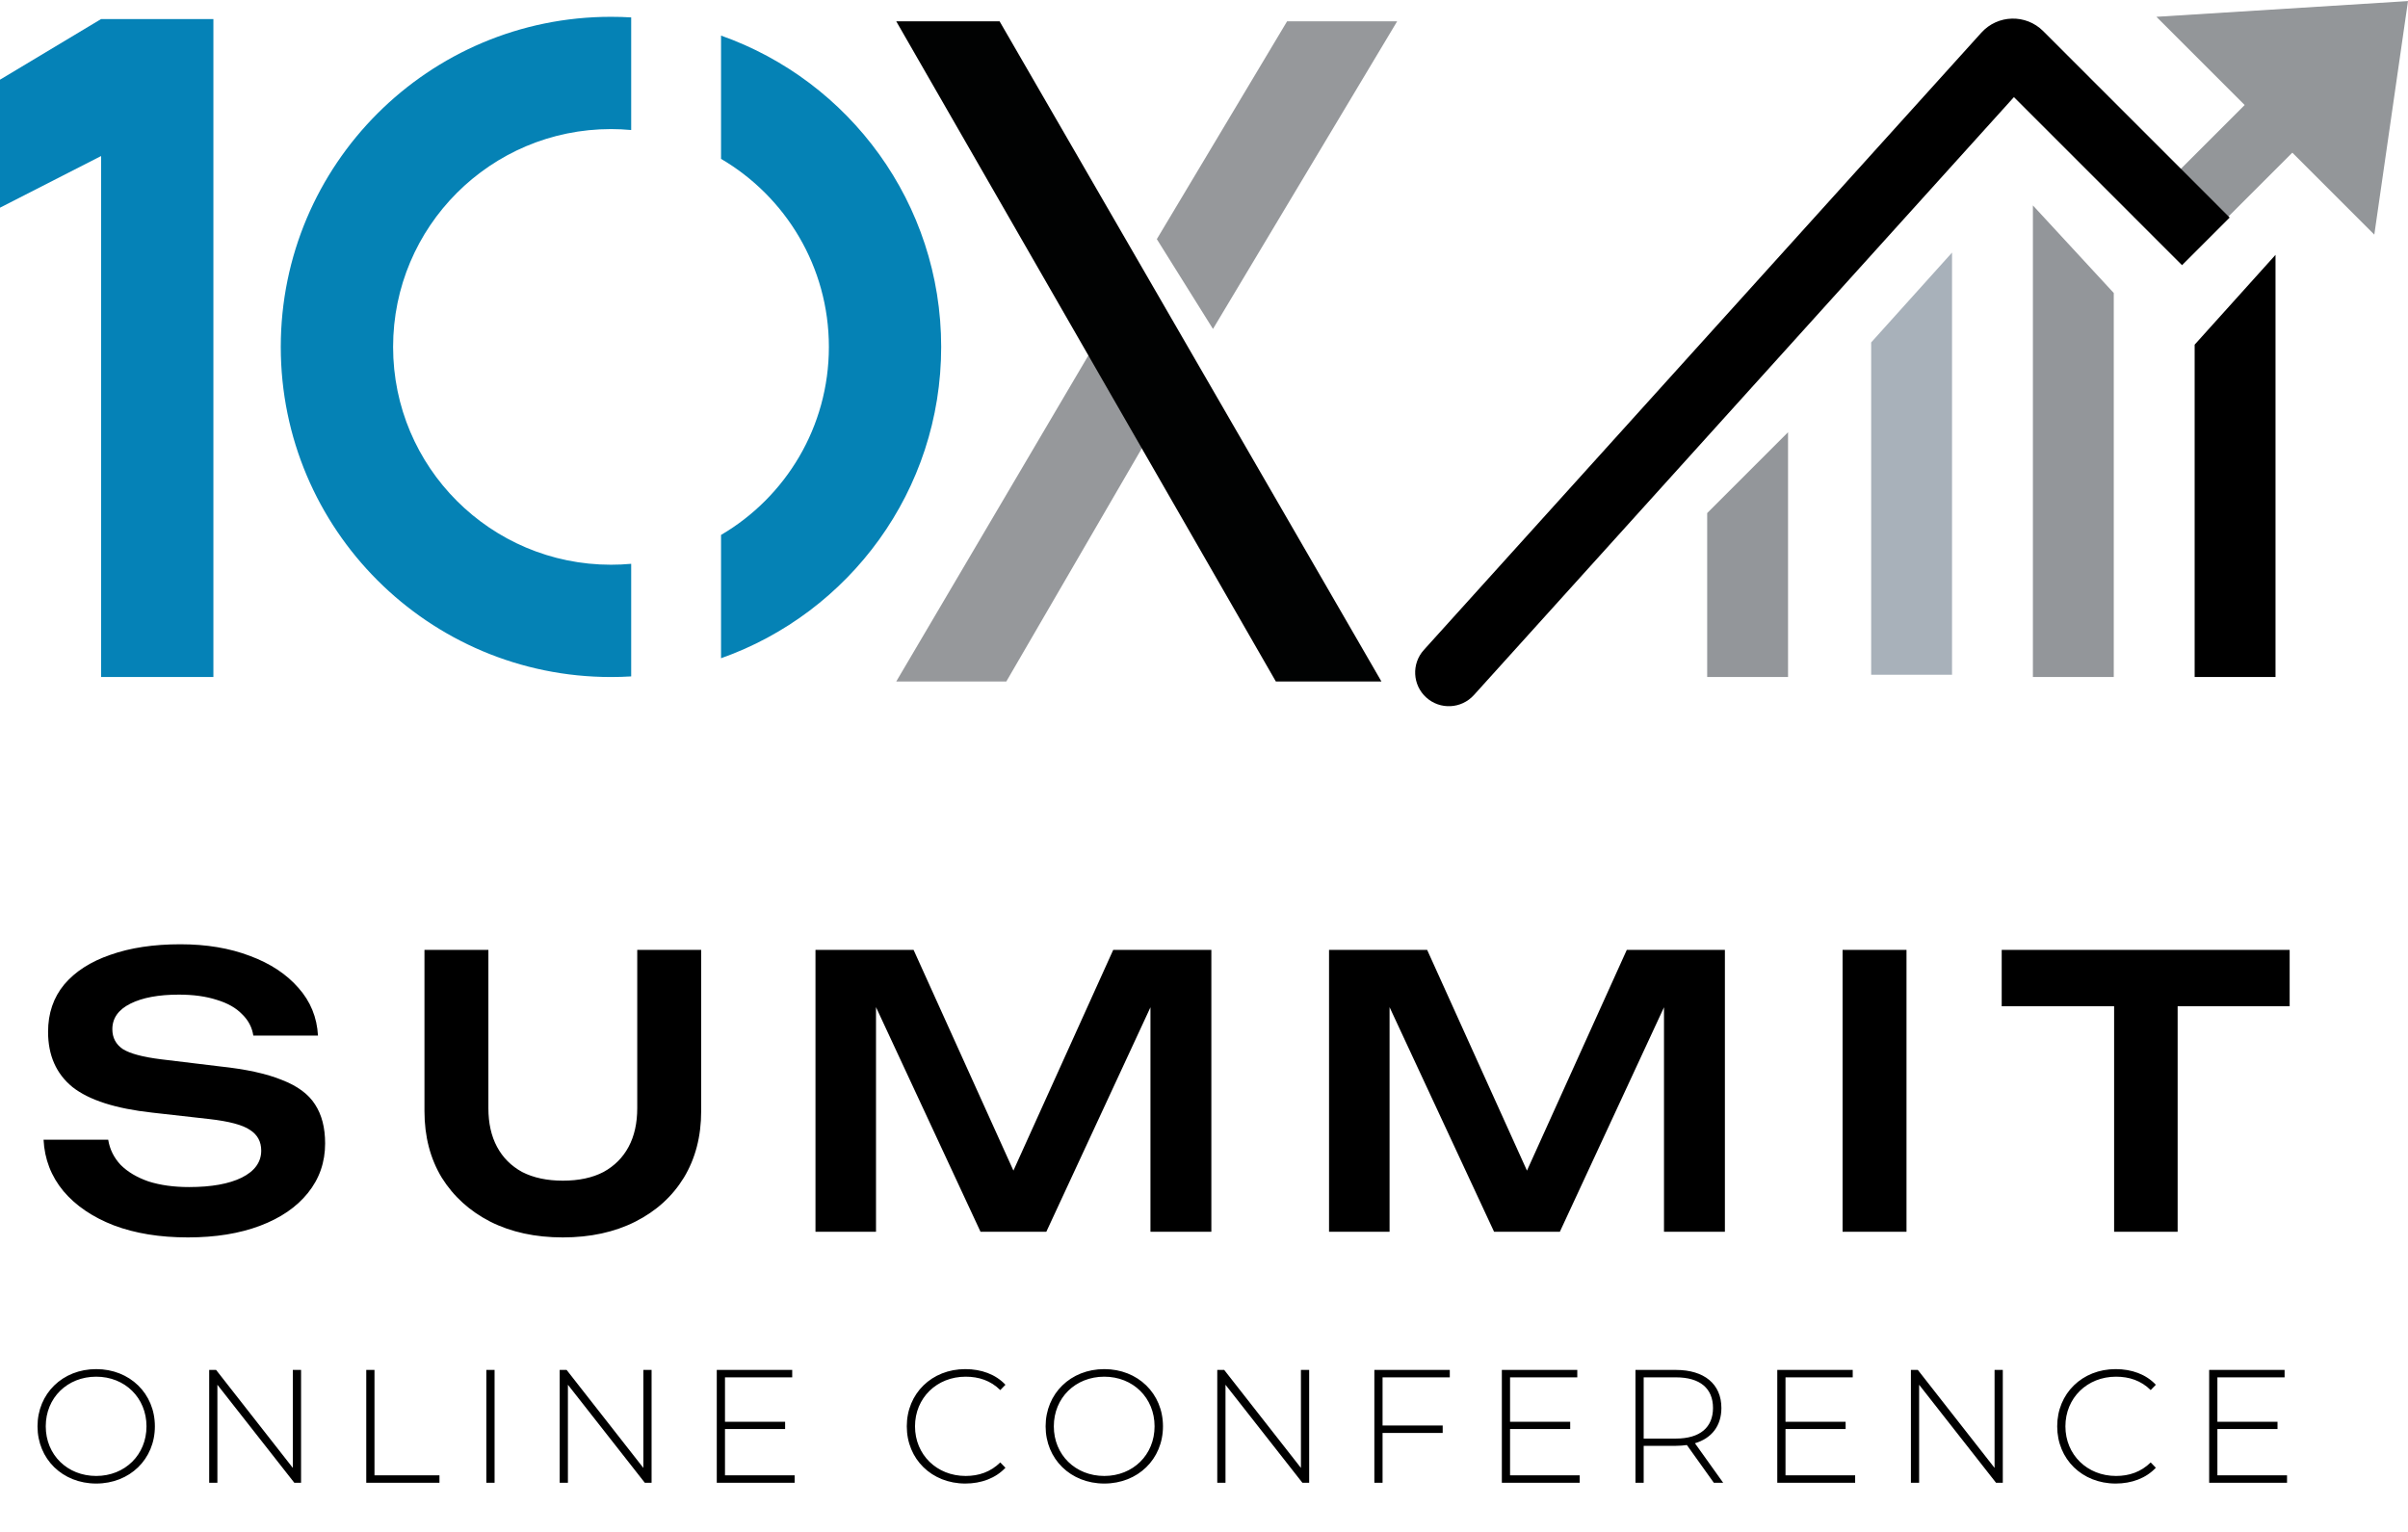 <?xml version="1.0" encoding="UTF-8"?> <svg xmlns="http://www.w3.org/2000/svg" width="110" height="70" viewBox="0 0 110 70" fill="none"><path d="M0 9.49V3.641L4.618 0.87H9.748V30.936H4.618V7.13L0 9.49Z" fill="#0582B7"></path><path fill-rule="evenodd" clip-rule="evenodd" d="M28.833 25.763C28.529 25.791 28.221 25.805 27.91 25.805C22.413 25.805 17.957 21.349 17.957 15.852C17.957 10.355 22.413 5.898 27.91 5.898C28.221 5.898 28.529 5.913 28.833 5.941V0.795C28.528 0.777 28.22 0.768 27.91 0.768C19.579 0.768 12.826 7.521 12.826 15.852C12.826 24.183 19.579 30.936 27.91 30.936C28.22 30.936 28.528 30.927 28.833 30.908V25.763ZM32.938 24.444V30.078C38.797 28.007 42.994 22.42 42.994 15.852C42.994 9.284 38.797 3.696 32.938 1.626V7.259C35.885 8.987 37.864 12.188 37.864 15.852C37.864 19.515 35.885 22.716 32.938 24.444Z" fill="#0582B5"></path><path d="M45.969 31.141H40.941L49.766 16.16L52.229 20.367L45.969 31.141Z" fill="#96989B"></path><path d="M58.796 0.973H63.824L55.41 15.031L52.845 10.927L58.796 0.973Z" fill="#96989B"></path><path d="M45.662 0.973H40.941L58.283 31.141H63.106L45.662 0.973Z" fill="#010202"></path><line x1="98.548" y1="10.967" x2="103.679" y2="5.836" stroke="#939699" stroke-width="3.078"></line><path d="M65.043 29.699C64.473 30.33 64.523 31.303 65.154 31.873C65.785 32.443 66.758 32.393 67.328 31.762L65.043 29.699ZM91.652 2.525L92.794 3.556L91.652 2.525ZM67.328 31.762L92.794 3.556L90.51 1.493L65.043 29.699L67.328 31.762ZM91.158 3.598L99.678 12.117L101.854 9.941L93.335 1.421L91.158 3.598ZM92.794 3.556C92.361 4.036 91.615 4.055 91.158 3.598L93.335 1.421C92.546 0.632 91.257 0.665 90.51 1.493L92.794 3.556Z" fill="black"></path><path d="M108.461 10.721L98.508 0.768L110 0.049L108.461 10.721Z" fill="#939699"></path><path d="M81.68 30.936H77.986V23.445L81.68 19.751V30.936Z" fill="#93969A"></path><path d="M89.171 30.833H85.477V15.647L89.171 11.542V30.833Z" fill="#A8B1BA"></path><path d="M103.948 30.936H100.254V15.749L103.948 11.645V30.936Z" fill="black"></path><path d="M92.865 30.936H96.559V13.389L92.865 9.387V30.936Z" fill="#93969A"></path><path d="M1.99 52.078H4.943C5.012 52.513 5.201 52.896 5.51 53.228C5.831 53.549 6.254 53.801 6.781 53.984C7.319 54.156 7.937 54.242 8.636 54.242C9.655 54.242 10.456 54.098 11.04 53.812C11.635 53.515 11.933 53.102 11.933 52.576C11.933 52.164 11.761 51.849 11.418 51.631C11.086 51.402 10.462 51.236 9.546 51.133L6.953 50.841C5.281 50.658 4.068 50.269 3.312 49.673C2.568 49.067 2.196 48.225 2.196 47.149C2.196 46.302 2.442 45.581 2.934 44.985C3.438 44.39 4.142 43.938 5.046 43.629C5.951 43.308 7.016 43.148 8.241 43.148C9.431 43.148 10.49 43.325 11.418 43.68C12.345 44.023 13.084 44.51 13.633 45.14C14.182 45.758 14.48 46.485 14.526 47.321H11.572C11.515 46.943 11.343 46.617 11.057 46.342C10.782 46.056 10.399 45.838 9.906 45.689C9.414 45.529 8.836 45.449 8.172 45.449C7.245 45.449 6.506 45.586 5.957 45.861C5.407 46.136 5.132 46.525 5.132 47.029C5.132 47.418 5.293 47.721 5.613 47.939C5.945 48.145 6.523 48.3 7.348 48.403L10.044 48.729C11.235 48.855 12.179 49.061 12.877 49.347C13.587 49.622 14.091 49.994 14.389 50.463C14.698 50.933 14.852 51.528 14.852 52.249C14.852 53.108 14.589 53.864 14.062 54.516C13.547 55.157 12.82 55.656 11.881 56.01C10.943 56.365 9.843 56.543 8.584 56.543C7.302 56.543 6.174 56.36 5.201 55.993C4.228 55.615 3.461 55.094 2.9 54.431C2.339 53.755 2.035 52.971 1.99 52.078ZM22.31 50.635C22.31 51.322 22.441 51.912 22.705 52.404C22.968 52.896 23.352 53.28 23.855 53.555C24.37 53.818 24.989 53.95 25.71 53.95C26.443 53.95 27.061 53.818 27.565 53.555C28.068 53.28 28.452 52.896 28.715 52.404C28.979 51.912 29.11 51.322 29.11 50.635V43.405H32.03V50.773C32.03 51.929 31.766 52.942 31.24 53.812C30.713 54.671 29.975 55.341 29.024 55.822C28.074 56.302 26.969 56.543 25.71 56.543C24.451 56.543 23.346 56.302 22.395 55.822C21.457 55.341 20.718 54.671 20.18 53.812C19.654 52.942 19.39 51.929 19.39 50.773V43.405H22.31V50.635ZM55.336 43.405V56.285H52.554V44.384L53.292 44.436L47.797 56.285H44.791L39.296 44.47L40.017 44.401V56.285H37.252V43.405H41.734L46.921 54.877H45.667L50.853 43.405H55.336ZM78.795 43.405V56.285H76.013V44.384L76.751 44.436L71.256 56.285H68.251L62.755 44.47L63.477 44.401V56.285H60.712V43.405H65.194L70.38 54.877H69.127L74.313 43.405H78.795ZM84.171 43.405H87.091V56.285H84.171V43.405ZM96.575 44.71H99.477V56.285H96.575V44.71ZM91.44 43.405H104.594V45.981H91.44V43.405Z" fill="black"></path><path d="M4.395 67.79C2.855 67.79 1.714 66.67 1.714 65.175C1.714 63.681 2.855 62.561 4.395 62.561C5.926 62.561 7.075 63.673 7.075 65.175C7.075 66.678 5.926 67.79 4.395 67.79ZM4.395 67.443C5.705 67.443 6.692 66.479 6.692 65.175C6.692 63.872 5.705 62.907 4.395 62.907C3.076 62.907 2.09 63.872 2.09 65.175C2.09 66.479 3.076 67.443 4.395 67.443ZM13.377 62.598H13.753V67.753H13.444L9.931 63.276V67.753H9.556V62.598H9.872L13.377 67.075V62.598ZM16.731 67.753V62.598H17.107V67.414H20.075V67.753H16.731ZM22.217 67.753V62.598H22.593V67.753H22.217ZM29.389 62.598H29.765V67.753H29.455L25.943 63.276V67.753H25.567V62.598H25.884L29.389 67.075V62.598ZM33.118 67.414H36.3V67.753H32.743V62.598H36.189V62.937H33.118V64.969H35.865V65.3H33.118V67.414ZM44.096 67.79C42.565 67.79 41.423 66.678 41.423 65.175C41.423 63.673 42.565 62.561 44.096 62.561C44.825 62.561 45.481 62.797 45.93 63.276L45.694 63.519C45.252 63.084 44.715 62.907 44.111 62.907C42.793 62.907 41.799 63.879 41.799 65.175C41.799 66.471 42.793 67.443 44.111 67.443C44.715 67.443 45.252 67.259 45.694 66.825L45.93 67.068C45.481 67.546 44.825 67.79 44.096 67.79ZM50.445 67.79C48.906 67.79 47.765 66.67 47.765 65.175C47.765 63.681 48.906 62.561 50.445 62.561C51.977 62.561 53.126 63.673 53.126 65.175C53.126 66.678 51.977 67.79 50.445 67.79ZM50.445 67.443C51.756 67.443 52.742 66.479 52.742 65.175C52.742 63.872 51.756 62.907 50.445 62.907C49.127 62.907 48.14 63.872 48.14 65.175C48.14 66.479 49.127 67.443 50.445 67.443ZM59.428 62.598H59.804V67.753H59.494L55.982 63.276V67.753H55.606V62.598H55.923L59.428 67.075V62.598ZM66.228 62.937H63.157V65.138H65.904V65.477H63.157V67.753H62.782V62.598H66.228V62.937ZM68.981 67.414H72.162V67.753H68.606V62.598H72.052V62.937H68.981V64.969H71.728V65.3H68.981V67.414ZM78.716 67.753H78.289L77.059 66.03C76.897 66.052 76.735 66.066 76.558 66.066H75.085V67.753H74.71V62.598H76.558C77.854 62.598 78.635 63.246 78.635 64.336C78.635 65.153 78.193 65.72 77.427 65.949L78.716 67.753ZM75.085 65.735H76.558C77.663 65.735 78.252 65.219 78.252 64.336C78.252 63.445 77.663 62.937 76.558 62.937H75.085V65.735ZM81.564 67.414H84.745V67.753H81.188V62.598H84.634V62.937H81.564V64.969H84.31V65.3H81.564V67.414ZM91.114 62.598H91.49V67.753H91.18L87.668 63.276V67.753H87.292V62.598H87.609L91.114 67.075V62.598ZM96.647 67.79C95.116 67.79 93.975 66.678 93.975 65.175C93.975 63.673 95.116 62.561 96.647 62.561C97.377 62.561 98.032 62.797 98.481 63.276L98.246 63.519C97.804 63.084 97.266 62.907 96.662 62.907C95.344 62.907 94.35 63.879 94.35 65.175C94.35 66.471 95.344 67.443 96.662 67.443C97.266 67.443 97.804 67.259 98.246 66.825L98.481 67.068C98.032 67.546 97.377 67.79 96.647 67.79ZM101.293 67.414H104.474V67.753H100.917V62.598H104.363V62.937H101.293V64.969H104.039V65.3H101.293V67.414Z" fill="black"></path></svg> 